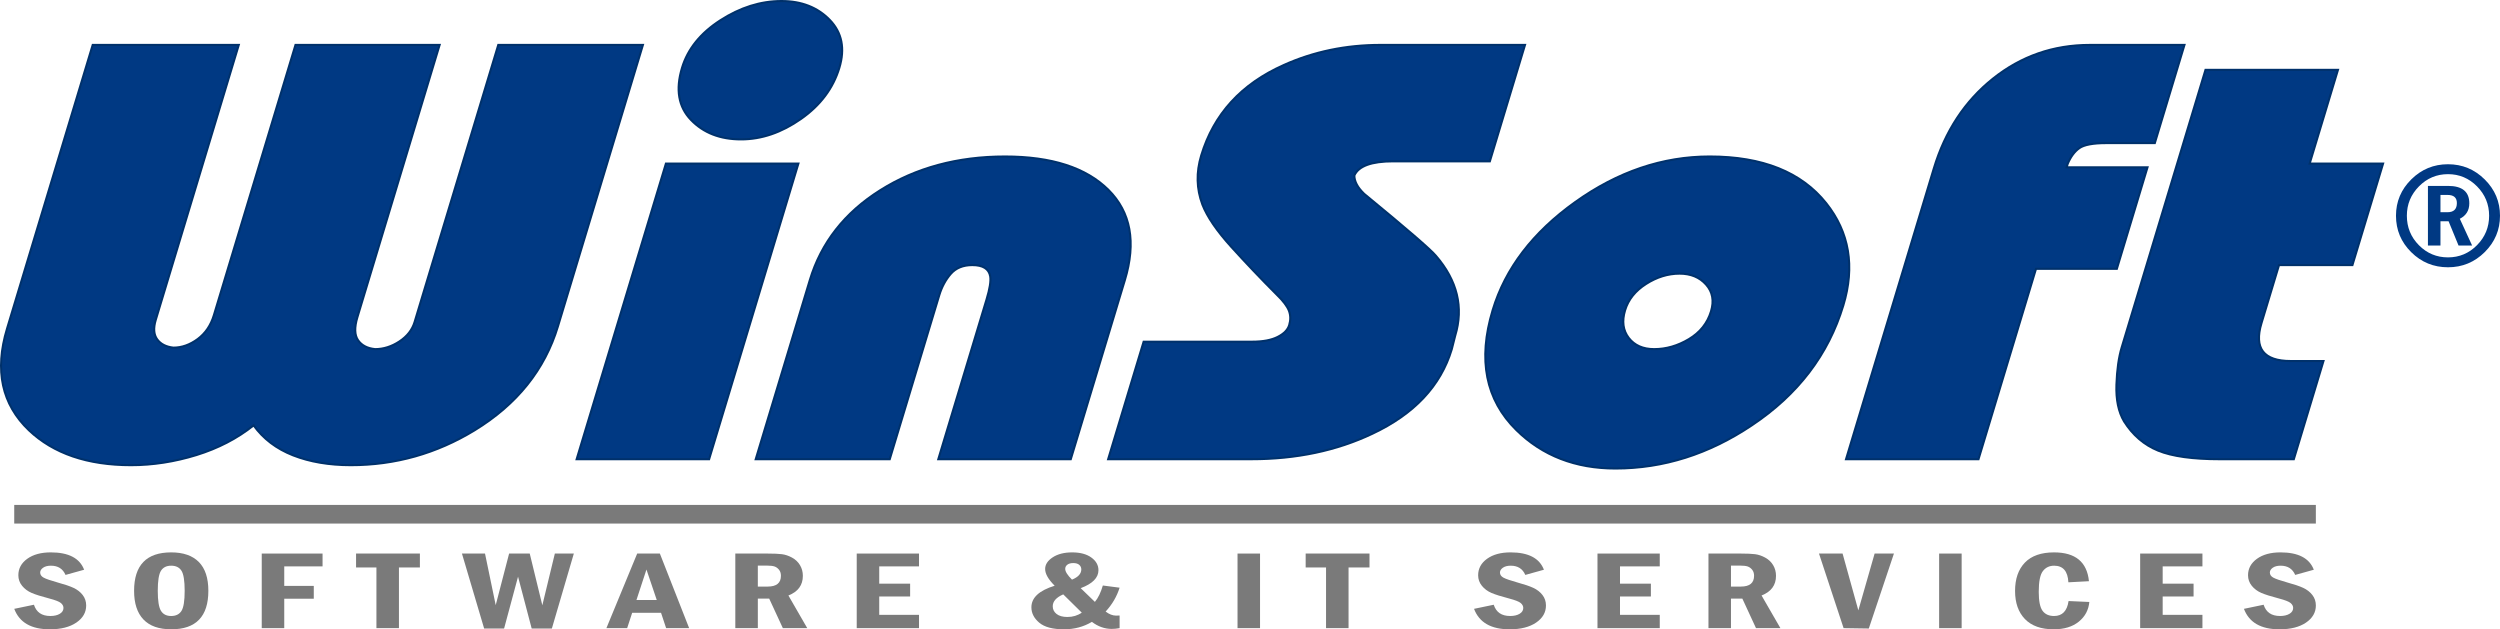 <?xml version="1.0" encoding="utf-8"?>
<!-- Generator: Adobe Illustrator 12.0.0, SVG Export Plug-In . SVG Version: 6.00 Build 51448)  -->
<!DOCTYPE svg PUBLIC "-//W3C//DTD SVG 1.1//EN" "http://www.w3.org/Graphics/SVG/1.1/DTD/svg11.dtd">
<svg  version="1.1" id="Layer_1" xmlns="http://www.w3.org/2000/svg" xmlns:xlink="http://www.w3.org/1999/xlink" width="596.889" height="150.25"
	 viewBox="0 0 596.889 150.25" overflow="visible" enable-background="new 0 0 596.889 150.25" xml:space="preserve">
<g>
	<path fill="#003983" d="M572.055,51.507c0-3.373,1.217-6.265,3.652-8.676c2.435-2.411,5.355-3.617,8.765-3.617
		c3.408,0,6.33,1.209,8.765,3.625s3.652,5.305,3.652,8.667c0,3.373-1.215,6.269-3.644,8.684c-2.429,2.417-5.354,3.625-8.773,3.625
		c-3.432,0-6.359-1.202-8.782-3.608C573.266,57.804,572.055,54.903,572.055,51.507z M574.652,51.507c0,2.758,0.96,5.106,2.877,7.041
		c1.917,1.936,4.231,2.903,6.943,2.903c2.7,0,5.011-0.973,6.935-2.921c1.923-1.946,2.885-4.288,2.885-7.023
		c0-2.724-0.962-5.059-2.885-7.006c-1.924-1.947-4.234-2.921-6.935-2.921s-5.012,0.974-6.935,2.921S574.652,48.783,574.652,51.507z
		 M579.684,44.385h4.791c3.391,0,5.087,1.383,5.087,4.15c0,1.703-0.757,2.936-2.267,3.699l2.938,6.388h-3.242l-2.379-5.797h-1.938
		v5.797h-2.991V44.385z M582.675,46.542v4.127h1.675c1.496,0,2.243-0.728,2.243-2.185c0-1.295-0.741-1.943-2.228-1.943H582.675z"/>
	<path fill="#003983" stroke="#00316B" stroke-width="0.5" d="M22.133,10.727h34.874l-19.82,65.641
		c-0.597,1.977-0.481,3.528,0.346,4.658c0.827,1.129,2.115,1.788,3.864,1.977c2.017,0,3.949-0.682,5.796-2.046
		c1.846-1.365,3.138-3.271,3.877-5.717l19.479-64.512h34.41L85.327,75.743c-0.737,2.444-0.681,4.278,0.17,5.5
		c0.851,1.223,2.203,1.928,4.057,2.115c2.015,0,3.95-0.61,5.804-1.833c1.854-1.222,3.067-2.772,3.634-4.655l19.972-66.143h34.535
		l-20.282,67.172c-3.125,10.35-9.761,18.628-19.904,24.836c-9.1,5.551-18.949,8.325-29.551,8.325c-5.195,0-9.784-0.78-13.765-2.339
		c-3.982-1.56-7.131-3.947-9.448-7.161c-3.911,3.12-8.468,5.483-13.672,7.091c-5.203,1.605-10.403,2.409-15.597,2.409
		c-10.391,0-18.512-2.774-24.363-8.325C0.414,96.527-1.332,88.436,1.68,78.463L22.133,10.727z"/>
	<path fill="#003983" stroke="#00316B" stroke-width="0.5" d="M137.679,109.64l21.314-70.589h31.627l-21.314,70.589H137.679z
		 M162.833,16.2c1.364-4.517,4.418-8.305,9.161-11.363c4.743-3.057,9.608-4.587,14.597-4.587c4.773,0,8.617,1.506,11.528,4.517
		c2.91,3.012,3.669,6.823,2.278,11.433c-1.478,4.895-4.538,8.964-9.178,12.21c-4.642,3.246-9.404,4.869-14.285,4.869
		c-4.988,0-8.976-1.552-11.964-4.657C161.982,25.518,161.27,21.376,162.833,16.2z"/>
	<path fill="#003983" stroke="#00316B" stroke-width="0.5" d="M180.434,109.64l12.916-42.772c2.7-8.94,8.304-16.094,16.813-21.457
		c8.511-5.363,18.44-8.046,29.785-8.046c11.131,0,19.366,2.659,24.705,7.976c5.339,5.318,6.645,12.493,3.917,21.527l-12.916,42.772
		h-31.627l11.52-38.152c0.768-2.545,1.058-4.382,0.871-5.512c-0.308-1.79-1.732-2.685-4.272-2.685c-2.223,0-3.944,0.708-5.166,2.12
		c-1.221,1.414-2.129,3.109-2.728,5.087l-11.819,39.142H180.434z"/>
	<path fill="#003983" stroke="#00316B" stroke-width="0.5" d="M264.577,109.64l8.473-28.059h25.924c2.543,0,4.564-0.375,6.064-1.129
		c1.5-0.752,2.421-1.694,2.763-2.823c0.368-1.223,0.345-2.375-0.069-3.458c-0.416-1.082-1.403-2.375-2.963-3.882
		c-3.663-3.669-7.244-7.433-10.746-11.292c-3.5-3.856-5.815-7.245-6.948-10.162c-1.409-3.763-1.503-7.667-0.28-11.715
		c2.982-9.88,9.557-17.078,19.72-21.595c7.115-3.199,14.808-4.799,23.079-4.799h34.51l-8.393,27.792h-23.06
		c-5.195,0-8.293,1.129-9.291,3.386c-0.003,1.413,0.776,2.871,2.336,4.375c10.194,8.375,15.913,13.313,17.154,14.817
		c5.102,5.927,6.631,12.278,4.586,19.051l-0.82,3.246c-2.643,8.75-8.968,15.476-18.977,20.178
		c-8.536,4.046-18.16,6.069-28.868,6.069H264.577z"/>
	<path fill="#003983" stroke="#00316B" stroke-width="0.5" d="M356.379,74.047c3.01-9.969,9.587-18.577,19.729-25.819
		c10.144-7.242,20.837-10.864,32.083-10.864c12.624,0,21.899,3.715,27.823,11.146c5.535,6.961,6.898,15.098,4.087,24.409
		c-3.551,11.758-10.836,21.304-21.855,28.641c-10.242,6.867-21.091,10.3-32.548,10.3c-9.548,0-17.432-3.057-23.647-9.171
		C354.691,95.448,352.801,85.899,356.379,74.047z M388.001,74.064c-0.793,2.629-0.503,4.835,0.874,6.619
		c1.378,1.784,3.396,2.675,6.058,2.675c2.872,0,5.639-0.798,8.304-2.394c2.662-1.595,4.42-3.803,5.271-6.619
		c0.766-2.535,0.373-4.67-1.178-6.407c-1.551-1.737-3.655-2.605-6.315-2.605c-2.769,0-5.438,0.822-8.009,2.464
		S388.768,71.529,388.001,74.064z"/>
	<path fill="#003983" stroke="#00316B" stroke-width="0.5" d="M440.75,109.64l20.961-69.422c2.698-8.936,7.404-16.085,14.117-21.447
		c6.711-5.362,14.418-8.044,23.119-8.044h22.602l-7.077,23.44h-11.614c-3.14,0-5.273,0.4-6.404,1.198
		c-1.132,0.798-2.057,2.041-2.773,3.729c-0.029,0.094-0.115,0.376-0.257,0.845h19.305l-7.318,24.24h-19.305l-13.728,45.461H440.75z"
		/>
	<path fill="#003983" stroke="#00316B" stroke-width="0.5" d="M526.575,16.676h31.627l-6.756,22.375h17.529l-7.318,24.24h-17.529
		l-4.185,13.858c-1.823,6.034,0.508,9.05,6.988,9.05h7.809l-7.078,23.441h-17.658c-6.47,0-11.381-0.683-14.733-2.048
		c-3.354-1.365-6.069-3.697-8.148-6.994c-1.334-2.262-1.938-5.18-1.811-8.76c0.126-3.578,0.545-6.545,1.257-8.9L526.575,16.676z"/>
</g>
<g>
	<rect x="3.399" y="120.551" fill="#7A7A7A" width="549.523" height="4.452"/>
</g>
<g>
	<path fill="#7A7A7A" d="M20.086,136.028l-4.445,1.237c-0.635-1.468-1.795-2.203-3.482-2.203c-0.791,0-1.416,0.164-1.876,0.491
		c-0.462,0.327-0.692,0.709-0.692,1.145c0,0.506,0.272,0.909,0.817,1.211c0.544,0.301,1.684,0.695,3.419,1.182
		c1.579,0.427,2.82,0.849,3.723,1.266c0.903,0.418,1.633,0.986,2.19,1.703c0.556,0.719,0.834,1.553,0.834,2.5
		c0,1.662-0.786,3.025-2.358,4.092c-1.571,1.066-3.677,1.6-6.318,1.6c-4.435,0-7.267-1.629-8.498-4.889l4.701-0.979
		c0.572,1.793,1.878,2.689,3.918,2.689c0.931,0,1.686-0.176,2.265-0.529c0.578-0.353,0.867-0.818,0.867-1.393
		c0-0.438-0.203-0.826-0.61-1.172c-0.406-0.344-1.338-0.707-2.796-1.09c-1.876-0.488-3.274-0.93-4.195-1.326
		c-0.92-0.395-1.679-0.961-2.276-1.695c-0.598-0.736-0.896-1.574-0.896-2.513c0-1.602,0.708-2.913,2.125-3.937
		c1.417-1.021,3.291-1.533,5.622-1.533C16.379,131.885,19.033,133.266,20.086,136.028z"/>
	<path fill="#7A7A7A" d="M49.746,141.061c0,6.126-2.952,9.189-8.856,9.189c-2.935,0-5.147-0.781-6.639-2.344
		c-1.491-1.561-2.236-3.844-2.236-6.846c0-6.117,2.952-9.176,8.856-9.176c2.887,0,5.087,0.766,6.603,2.297
		C48.988,135.714,49.746,138.006,49.746,141.061z M44.091,141.061c0-2.404-0.256-4.006-0.77-4.803
		c-0.512-0.797-1.33-1.196-2.451-1.196c-1.109,0-1.919,0.401-2.433,1.203c-0.512,0.802-0.769,2.399-0.769,4.796
		c0,2.354,0.254,3.943,0.76,4.771c0.508,0.828,1.321,1.241,2.442,1.241c1.109,0,1.923-0.396,2.442-1.188
		C43.832,145.091,44.091,143.483,44.091,141.061z"/>
	<path fill="#7A7A7A" d="M62.491,132.164h14.521v3.062h-9.146v4.66h7.051v3.061h-7.051v7.025h-5.375V132.164z"/>
	<path fill="#7A7A7A" d="M85.012,132.164h15.241v3.315H95.25v14.492h-5.376v-14.492h-4.863V132.164z"/>
	<path fill="#7A7A7A" d="M110.291,132.164h5.507l2.555,12.313l3.2-12.313h4.924l3.007,12.349l2.988-12.349h4.534l-5.246,17.901
		h-4.817l-3.258-12.383l-3.33,12.383h-4.763L110.291,132.164z"/>
	<path fill="#7A7A7A" d="M152.132,132.164h5.414l6.992,17.808h-5.498l-1.213-3.663h-6.893l-1.196,3.663h-4.957L152.132,132.164z
		 M156.802,143.248l-2.457-7.272l-2.386,7.272H156.802z"/>
	<path fill="#7A7A7A" d="M175.559,132.164h7.687c1.493,0,2.637,0.05,3.432,0.15c0.794,0.1,1.597,0.369,2.409,0.809
		c0.813,0.438,1.449,1.038,1.909,1.799c0.459,0.761,0.691,1.615,0.691,2.563c0,2.226-1.15,3.79-3.449,4.694l4.495,7.792h-5.824
		l-3.259-7.049h-2.713v7.049h-5.377V132.164z M180.936,135.04v5.008h2.362c2.1,0,3.152-0.858,3.152-2.576
		c0-0.594-0.155-1.078-0.467-1.459c-0.31-0.377-0.671-0.636-1.084-0.771c-0.412-0.135-1.016-0.202-1.816-0.202H180.936z"/>
	<path fill="#7A7A7A" d="M204.547,132.164h14.871v3.062h-9.496v4.127h7.376v3.061h-7.376v4.383h9.496v3.176h-14.871V132.164z"/>
	<path fill="#7A7A7A" d="M263.309,139.792l4.003,0.521c-0.658,2.104-1.771,4.005-3.338,5.7c0.85,0.645,1.68,0.967,2.494,0.967
		c0.108,0,0.387-0.01,0.844-0.026v3.021c-0.67,0.121-1.292,0.182-1.864,0.182c-1.696,0-3.28-0.561-4.75-1.684
		c-1.996,1.186-4.212,1.777-6.649,1.777c-2.7,0-4.675-0.526-5.923-1.58c-1.249-1.053-1.874-2.279-1.874-3.682
		c0-2.287,1.853-4.002,5.558-5.143c-1.519-1.514-2.276-2.845-2.276-3.992c0-1.071,0.602-2,1.803-2.787
		c1.2-0.787,2.751-1.182,4.652-1.182c1.925,0,3.45,0.41,4.579,1.228c1.129,0.819,1.694,1.829,1.694,3.03
		c0,1.795-1.413,3.222-4.24,4.284l3.39,3.276C262.187,142.783,262.819,141.479,263.309,139.792z M253.853,141.909
		c-1.67,0.73-2.505,1.678-2.505,2.842c0,0.748,0.305,1.36,0.915,1.838s1.473,0.717,2.585,0.717c1.306,0,2.449-0.346,3.43-1.037
		L253.853,141.909z M255.941,138.391c1.482-0.6,2.225-1.418,2.225-2.453c0-0.418-0.158-0.773-0.478-1.064
		c-0.318-0.291-0.796-0.438-1.434-0.438c-0.611,0-1.087,0.131-1.423,0.392c-0.338,0.261-0.505,0.597-0.505,1.005
		C254.327,136.467,254.865,137.322,255.941,138.391z"/>
	<path fill="#7A7A7A" d="M295.467,132.164h5.375v17.808h-5.375V132.164z"/>
	<path fill="#7A7A7A" d="M311.735,132.164h15.241v3.315h-5.003v14.492h-5.375v-14.492h-4.863V132.164z"/>
	<path fill="#7A7A7A" d="M368.618,136.028l-4.444,1.237c-0.634-1.468-1.794-2.203-3.482-2.203c-0.79,0-1.416,0.164-1.877,0.491
		s-0.691,0.709-0.691,1.145c0,0.506,0.272,0.909,0.817,1.211c0.545,0.301,1.683,0.695,3.419,1.182
		c1.578,0.427,2.821,0.849,3.725,1.266c0.902,0.418,1.633,0.986,2.188,1.703c0.557,0.719,0.834,1.553,0.834,2.5
		c0,1.662-0.785,3.025-2.357,4.092c-1.571,1.066-3.678,1.6-6.318,1.6c-4.434,0-7.267-1.629-8.497-4.889l4.701-0.979
		c0.572,1.793,1.878,2.689,3.919,2.689c0.929,0,1.684-0.176,2.264-0.529c0.578-0.353,0.868-0.818,0.868-1.393
		c0-0.438-0.204-0.826-0.61-1.172c-0.407-0.344-1.339-0.707-2.796-1.09c-1.876-0.488-3.274-0.93-4.195-1.326
		c-0.92-0.395-1.68-0.961-2.276-1.695c-0.599-0.736-0.896-1.574-0.896-2.513c0-1.602,0.707-2.913,2.124-3.937
		c1.416-1.021,3.29-1.533,5.62-1.533C364.913,131.885,367.564,133.266,368.618,136.028z"/>
	<path fill="#7A7A7A" d="M381.408,132.164h14.868v3.062h-9.493v4.127h7.376v3.061h-7.376v4.383h9.493v3.176h-14.868V132.164z"/>
	<path fill="#7A7A7A" d="M407.905,132.164h7.687c1.493,0,2.637,0.05,3.432,0.15c0.795,0.1,1.598,0.369,2.409,0.809
		c0.813,0.438,1.447,1.038,1.908,1.799s0.69,1.615,0.69,2.563c0,2.226-1.149,3.79-3.448,4.694l4.496,7.792h-5.825l-3.258-7.049
		h-2.716v7.049h-5.375V132.164z M413.28,135.04v5.008h2.364c2.101,0,3.15-0.858,3.15-2.576c0-0.594-0.155-1.078-0.466-1.459
		c-0.31-0.377-0.671-0.636-1.082-0.771c-0.412-0.135-1.019-0.202-1.818-0.202H413.28z"/>
	<path fill="#7A7A7A" d="M434.292,132.164h5.635l3.762,13.567l3.887-13.567h4.611l-6.001,17.901l-6.018-0.094L434.292,132.164z"/>
	<path fill="#7A7A7A" d="M462.978,132.164h5.375v17.808h-5.375V132.164z"/>
	<path fill="#7A7A7A" d="M493.882,143.502l4.957,0.222c-0.18,1.928-1.022,3.497-2.524,4.708c-1.506,1.212-3.494,1.818-5.967,1.818
		c-3.007,0-5.302-0.813-6.877-2.441c-1.575-1.627-2.363-3.867-2.363-6.722c0-2.88,0.781-5.134,2.345-6.761s3.887-2.441,6.965-2.441
		c5.1,0,7.875,2.295,8.329,6.881l-4.91,0.262c-0.132-2.645-1.266-3.966-3.404-3.966c-1.122,0-2.015,0.428-2.677,1.281
		s-0.994,2.509-0.994,4.966c0,2.196,0.306,3.707,0.916,4.529c0.608,0.823,1.523,1.234,2.743,1.234
		C492.381,147.073,493.537,145.883,493.882,143.502z"/>
	<path fill="#7A7A7A" d="M510.975,132.164h14.869v3.062h-9.494v4.127h7.376v3.061h-7.376v4.383h9.494v3.176h-14.869V132.164z"/>
	<path fill="#7A7A7A" d="M552.436,136.028l-4.445,1.237c-0.635-1.468-1.794-2.203-3.484-2.203c-0.788,0-1.414,0.164-1.875,0.491
		s-0.691,0.709-0.691,1.145c0,0.506,0.272,0.909,0.817,1.211c0.544,0.301,1.683,0.695,3.419,1.182
		c1.578,0.427,2.82,0.849,3.725,1.266c0.902,0.418,1.633,0.986,2.188,1.703c0.557,0.719,0.835,1.553,0.835,2.5
		c0,1.662-0.786,3.025-2.358,4.092s-3.678,1.6-6.318,1.6c-4.434,0-7.267-1.629-8.497-4.889l4.701-0.979
		c0.572,1.793,1.879,2.689,3.919,2.689c0.929,0,1.684-0.176,2.264-0.529c0.578-0.353,0.868-0.818,0.868-1.393
		c0-0.438-0.204-0.826-0.61-1.172c-0.407-0.344-1.339-0.707-2.797-1.09c-1.875-0.488-3.275-0.93-4.194-1.326
		c-0.92-0.395-1.68-0.961-2.276-1.695c-0.599-0.736-0.897-1.574-0.897-2.513c0-1.602,0.709-2.913,2.126-3.937
		c1.416-1.021,3.29-1.533,5.62-1.533C548.73,131.885,551.382,133.266,552.436,136.028z"/>
</g>
</svg>
